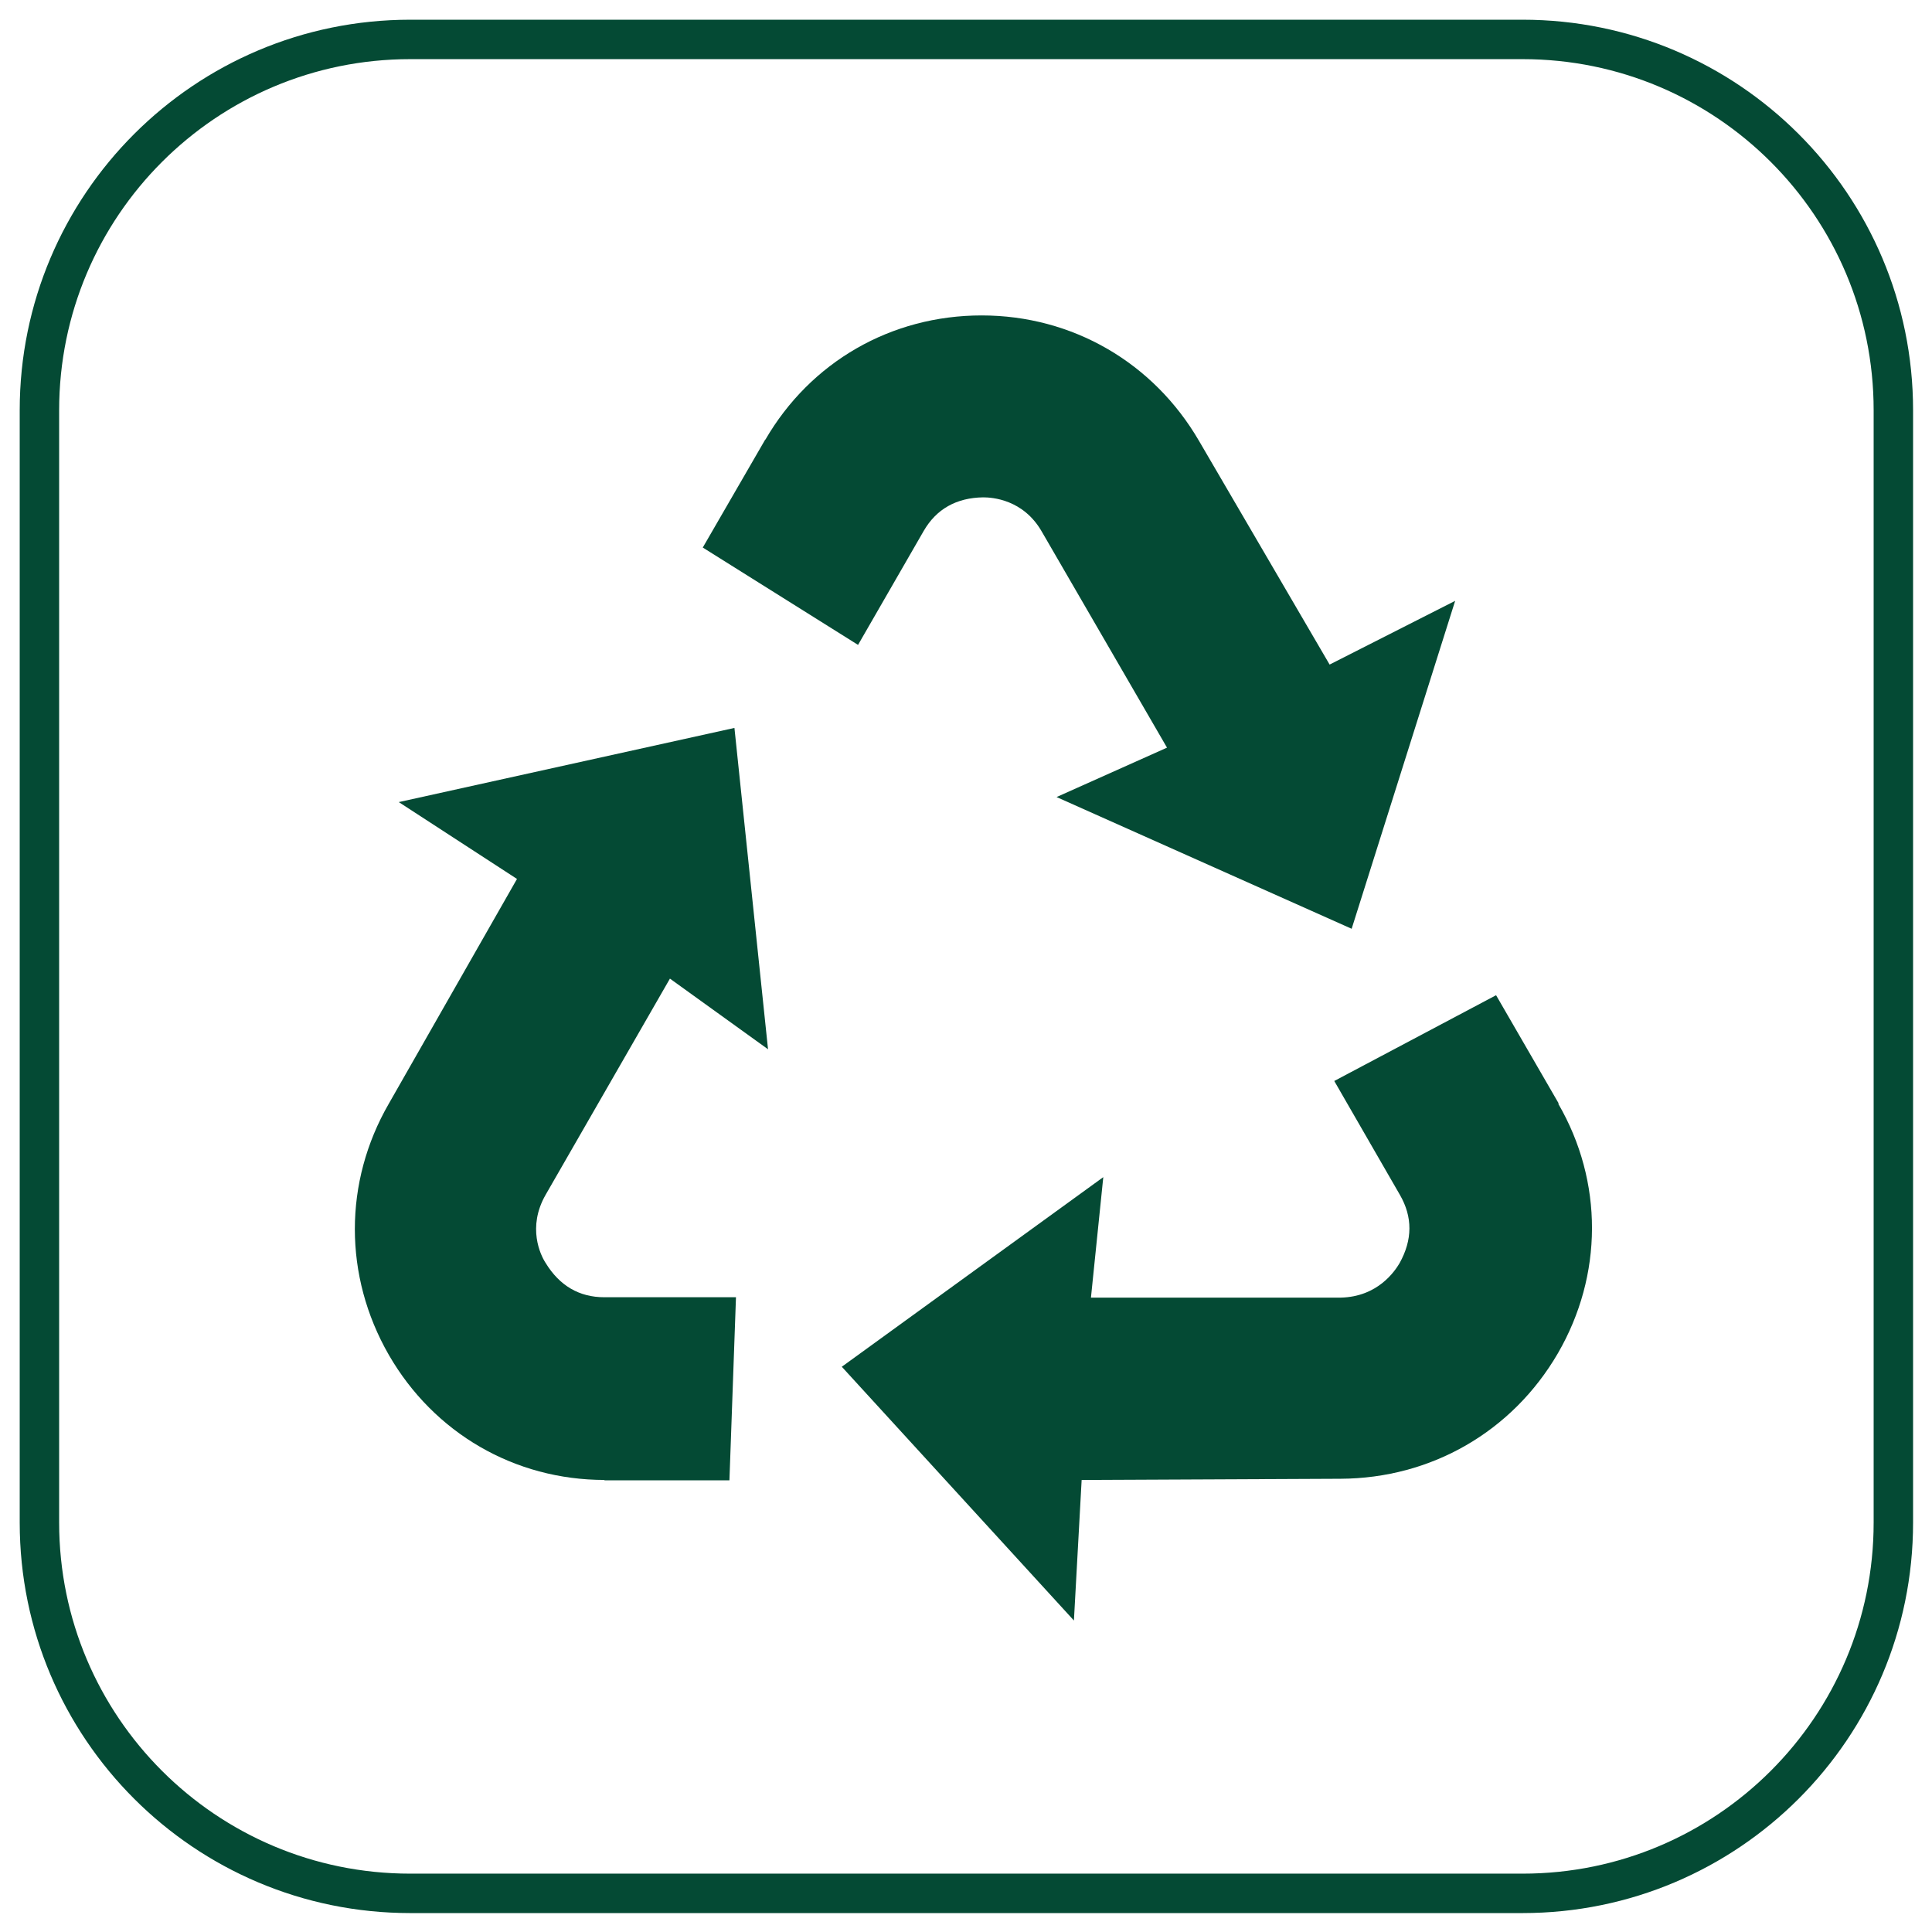 <?xml version="1.0" encoding="UTF-8"?> <svg xmlns="http://www.w3.org/2000/svg" width="49" height="49" viewBox="0 0 49 49" fill="none"><path d="M38.616 1H10.404C5.21 1 1 5.21 1 10.404V38.616C1 43.81 5.21 48.02 10.404 48.02H38.616C43.81 48.02 48.02 43.81 48.02 38.616V10.404C48.02 5.21 43.81 1 38.616 1Z" stroke="#044A34" stroke-miterlimit="10"></path><path d="M15.335 37.535C13.053 37.535 11.006 36.349 9.86 34.361C8.713 32.362 8.713 29.982 9.86 27.994L13.112 22.292L10.114 20.343L18.627 18.462L19.479 26.612L16.991 24.82L13.837 30.305C13.367 31.128 13.709 31.834 13.837 32.029C14.189 32.607 14.689 32.901 15.326 32.901H18.666L18.5 37.544H15.326L15.335 37.535Z" fill="#044A34"></path><path d="M19.41 11.154C20.557 9.176 22.604 8 24.896 8C27.198 8 29.255 9.195 30.411 11.184L33.722 16.855L36.906 15.239L34.281 23.556L26.797 20.215L29.598 18.962L26.424 13.486C25.954 12.663 25.161 12.614 24.935 12.614C24.259 12.624 23.75 12.908 23.427 13.466L21.762 16.356L17.824 13.887L19.41 11.145V11.154Z" fill="#044A34"></path><path d="M39.522 27.994C40.668 29.972 40.658 32.343 39.512 34.322C38.356 36.31 36.299 37.495 33.997 37.505L27.433 37.535L27.237 41.1L21.35 34.664L27.982 29.855L27.669 32.911H33.997C34.947 32.892 35.378 32.235 35.495 32.039C35.828 31.442 35.828 30.864 35.505 30.305L33.84 27.416L37.944 25.241L39.531 27.984L39.522 27.994Z" fill="#044A34"></path></svg> 